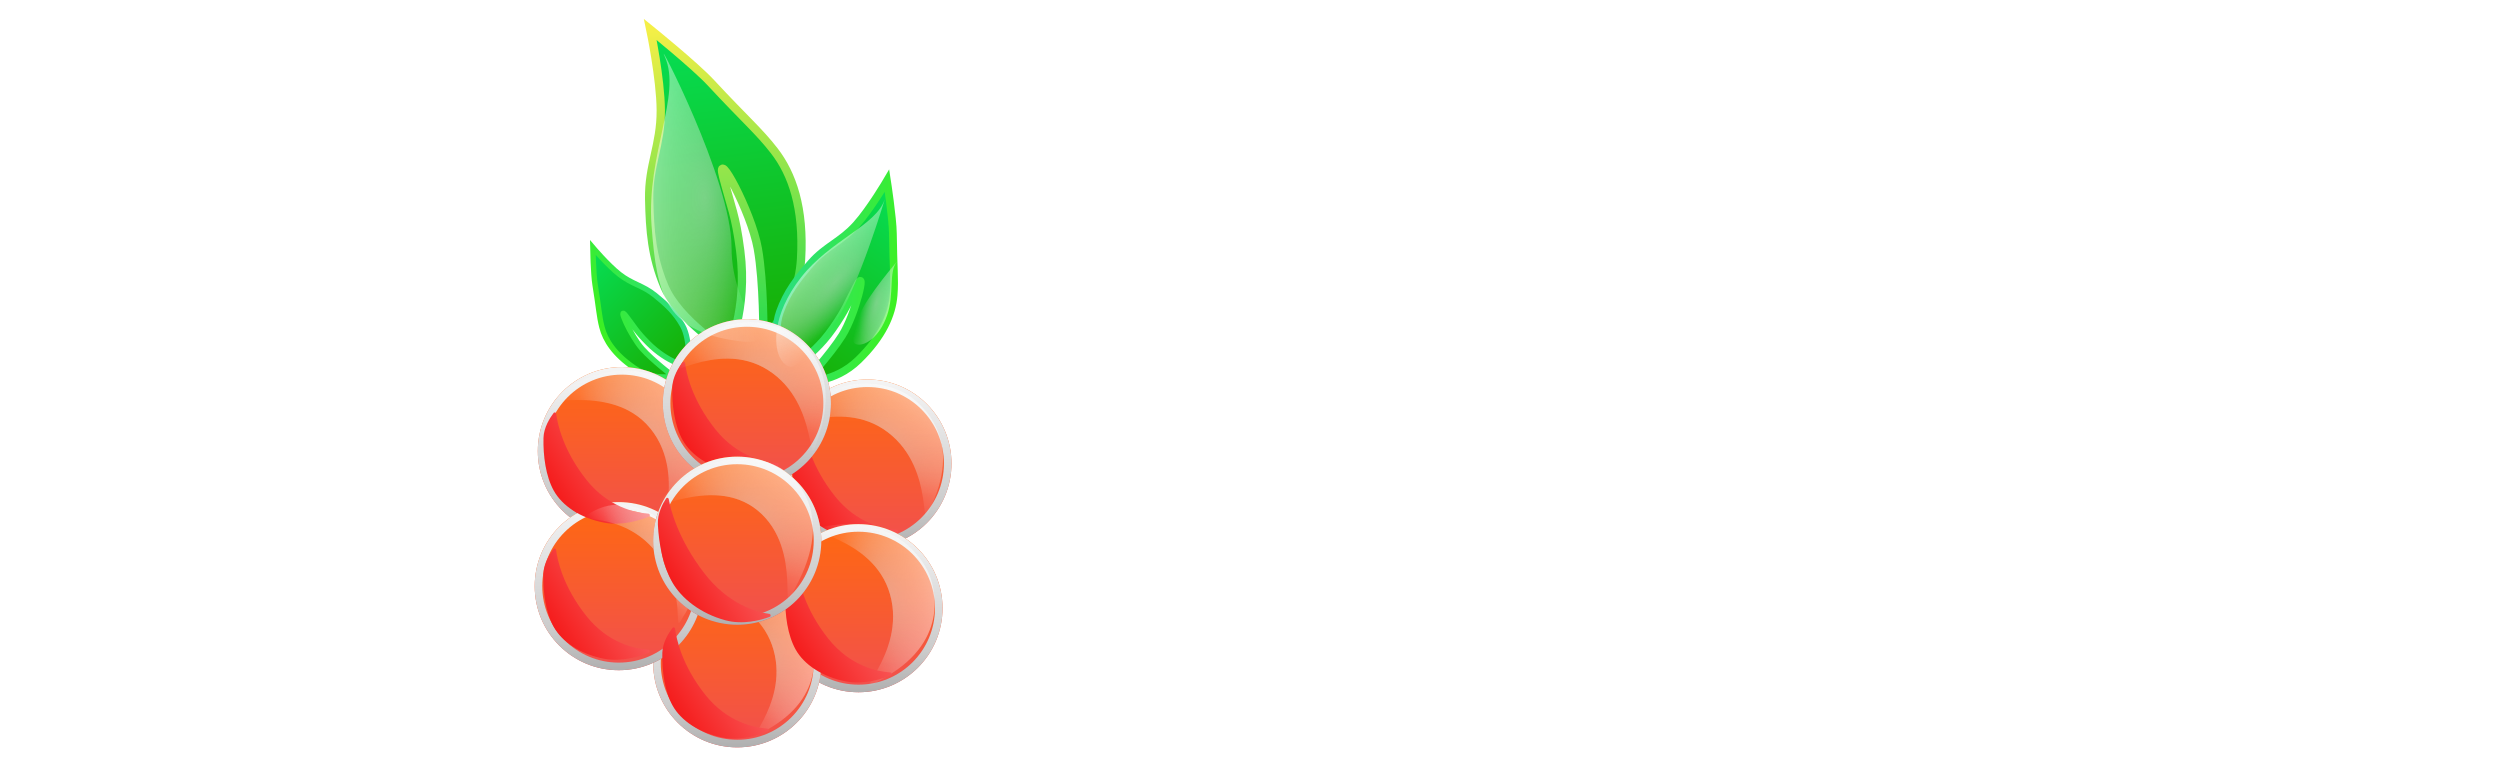 <?xml version="1.0" encoding="UTF-8"?> <svg xmlns="http://www.w3.org/2000/svg" width="926" height="288" viewBox="0 0 926 288" fill="none"> <path d="M170.04 143.798C165.457 143.798 162.315 146.024 158.648 152.048L137.304 186.355L115.96 152.048C112.294 146.024 109.151 143.798 104.568 143.798C98.021 143.798 93.307 148.774 93.307 155.452V221.972C93.307 228.519 98.152 233.364 104.568 233.364C110.985 233.364 115.829 228.519 115.829 221.972V191.724L127.091 209.663C130.233 214.639 133.114 216.603 137.304 216.603C141.495 216.603 144.375 214.639 147.518 209.663L158.779 191.724V221.972C158.779 228.519 163.624 233.364 170.04 233.364C176.457 233.364 181.302 228.519 181.302 221.972V155.452C181.302 148.774 176.588 143.798 170.04 143.798ZM377.342 233.364C383.758 233.364 388.603 228.519 388.603 221.972V204.949H399.995C419.506 204.949 433.386 192.51 433.386 175.094C433.386 157.417 419.768 145.37 399.995 145.37H377.473C370.926 145.37 366.081 150.215 366.081 156.762V221.972C366.081 228.519 370.926 233.364 377.342 233.364ZM388.603 185.308V165.011H400.126C406.412 165.011 410.471 169.071 410.471 175.094C410.471 181.248 406.412 185.308 400.126 185.308H388.603ZM485.037 143.798C458.979 143.798 438.551 163.44 438.551 188.581C438.551 213.723 458.848 233.364 485.037 233.364C511.225 233.364 531.784 213.723 531.784 188.581C531.784 163.571 511.225 143.798 485.037 143.798ZM485.167 164.488C498.917 164.488 508.737 174.57 508.737 188.581C508.737 202.723 499.048 212.675 485.167 212.675C471.025 212.675 461.597 202.985 461.597 188.581C461.597 174.308 471.156 164.488 485.167 164.488ZM650.729 143.798C644.182 143.798 639.468 148.643 639.468 155.19V211.497H613.279V155.19C613.279 148.643 608.434 143.798 602.018 143.798C595.602 143.798 590.757 148.643 590.757 155.19V211.497H564.568V155.19C564.568 148.643 559.723 143.798 553.307 143.798C546.89 143.798 542.045 148.643 542.045 155.19V220.401C542.045 226.948 546.89 231.793 553.438 231.793H650.598C657.146 231.793 661.991 226.948 661.991 220.401V155.19C661.991 148.643 657.146 143.798 650.729 143.798ZM687.642 143.798C681.095 143.798 676.381 148.643 676.381 155.19V221.972C676.381 228.519 681.226 233.364 687.642 233.364C694.059 233.364 698.904 228.519 698.904 221.972V155.19C698.904 148.643 694.059 143.798 687.642 143.798ZM750.234 216.211L727.057 186.486L748.27 161.476C750.234 159.119 751.15 156.893 751.15 154.274C751.15 148.512 746.436 143.798 740.937 143.798C737.532 143.798 735.044 144.846 732.949 147.203L705.713 179.415C703.879 181.51 702.963 183.998 702.963 186.224C702.963 188.974 703.879 191.462 705.713 193.688L733.08 228.781C735.306 231.662 738.58 233.364 741.984 233.364C747.746 233.364 752.722 228.257 752.722 222.627C752.722 220.532 751.936 218.437 750.234 216.211ZM835.815 217.127L808.71 151.262C806.745 146.417 803.079 143.798 797.972 143.798C792.865 143.798 789.199 146.417 787.235 151.262L760.129 217.127C759.344 219.091 758.951 221.056 758.951 222.627C758.951 228.781 763.665 233.364 770.081 233.364C774.926 233.364 778.592 230.614 780.688 225.246L782.521 220.663H813.424L815.257 225.246C817.352 230.614 821.018 233.364 825.863 233.364C832.28 233.364 836.994 228.781 836.994 222.627C836.994 221.056 836.601 219.091 835.815 217.127ZM797.972 177.32L806.745 202.592H789.199L797.972 177.32Z" fill="white"></path> <path d="M244.751 40.833C244.682 29.055 240.868 10.923 240.868 10.923C240.868 10.923 257.387 24.262 263.34 30.678C275.846 44.159 281.123 48.554 286.768 55.839C293.474 64.492 297.82 77.076 296.705 96.022C295.59 114.968 282.762 124.927 282.762 124.927C282.762 124.927 282.965 104.779 280.682 92.019C278.193 78.112 264.896 53.978 267.857 65.482C270.818 76.987 272.412 79.272 274.176 92.864C277.035 114.888 269.59 129.955 269.59 129.955C269.59 129.955 251.496 119.013 246.01 105.92C241.458 95.057 240.691 85.516 240.451 73.74C240.196 61.222 244.826 53.793 244.751 40.833Z" fill="url(#paint0_linear)" stroke="url(#paint1_linear)" stroke-width="3.081"></path> <path d="M317.14 83.274C322.34 77.492 328.534 66.942 328.534 66.942C328.534 66.942 330.674 80.797 330.73 86.575C330.848 98.715 331.472 103.206 330.992 109.273C330.422 116.478 326.952 124.554 317.989 133.311C309.027 142.068 298.336 141.232 298.336 141.232C298.336 141.232 307.388 131.483 311.943 124.237C316.907 116.339 321.138 98.645 317.472 105.579C313.806 112.513 313.569 114.337 308.391 121.758C300.001 133.784 289.67 137.834 289.67 137.834C289.67 137.834 285.696 124.451 288.834 115.619C291.439 108.291 295.303 103.291 300.419 97.434C305.856 91.207 311.418 89.636 317.14 83.274Z" fill="url(#paint2_linear)" stroke="url(#paint3_linear)" stroke-width="2.868"></path> <path d="M229.4 101.587C225.122 98.221 219.589 91.687 219.589 91.687C219.589 91.687 219.77 101.497 220.423 105.489C221.794 113.875 221.9 117.046 222.957 121.173C224.212 126.073 227.571 131.228 234.799 136.195C242.027 141.161 249.3 139.306 249.3 139.306C249.3 139.306 241.891 133.666 237.883 129.214C233.515 124.361 228.482 112.665 231.839 117.008C235.197 121.351 235.578 122.581 240.037 127.08C247.261 134.369 254.87 135.926 254.87 135.926C254.87 135.926 256.009 126.222 252.789 120.507C250.116 115.765 246.853 112.779 242.625 109.351C238.13 105.708 234.107 105.29 229.4 101.587Z" fill="url(#paint4_linear)" stroke="url(#paint5_linear)" stroke-width="2.007"></path> <g filter="url(#filter0_d)"> <circle cx="230.33" cy="165.179" r="31.133" fill="url(#paint6_linear)"></circle> <circle cx="230.33" cy="165.179" r="29.729" stroke="url(#paint7_linear)" stroke-width="2.807"></circle> </g> <g filter="url(#filter1_d)"> <circle cx="321.303" cy="169.772" r="31.133" fill="url(#paint8_linear)"></circle> <circle cx="321.303" cy="169.772" r="29.729" stroke="url(#paint9_linear)" stroke-width="2.807"></circle> </g> <g style="mix-blend-mode:lighten" opacity="0.5" filter="url(#filter2_df)"> <path d="M344.979 186.719C339.705 200.746 347.245 173.772 328.967 159.687C310.688 145.602 287.018 162.52 295.609 153.148C313.787 134.295 332.523 143.317 336.402 145.89C340.281 148.463 357.111 160.983 344.979 186.719Z" fill="url(#paint10_radial)"></path> <path d="M344.979 186.719C339.705 200.746 347.245 173.772 328.967 159.687C310.688 145.602 287.018 162.52 295.609 153.148C313.787 134.295 332.523 143.317 336.402 145.89C340.281 148.463 357.111 160.983 344.979 186.719Z" fill="url(#paint11_linear)"></path> </g> <g style="mix-blend-mode:lighten" opacity="0.5" filter="url(#filter3_df)"> <path d="M249.688 190.016C239.872 203.876 255.995 176.717 240.902 158.207C225.809 139.697 195.65 153.04 207.572 144.767C232.502 128.301 249.608 141.526 252.937 145.013C256.265 148.5 270.297 165.066 249.688 190.016Z" fill="url(#paint12_radial)"></path> <path d="M249.688 190.016C239.872 203.876 255.995 176.717 240.902 158.207C225.809 139.697 195.65 153.04 207.572 144.767C232.502 128.301 249.608 141.526 252.937 145.013C256.265 148.5 270.297 165.066 249.688 190.016Z" fill="url(#paint13_linear)"></path> </g> <g style="mix-blend-mode:color-dodge" filter="url(#filter4_df)"> <path d="M315.961 199.112C322.247 200.287 328.865 198.25 332.369 196.872C332.92 196.656 332.735 195.777 332.144 195.735C327.384 195.395 317.339 193.411 309.265 183.275C300.435 172.191 298.458 162.225 298.021 158.738C297.961 158.258 297.355 158.064 297.062 158.45C295.757 160.168 293.382 163.817 293.299 167.701C293.158 174.323 294.116 181.87 297.149 187.286C300.181 192.701 306.846 197.408 315.961 199.112Z" fill="url(#paint14_linear)"></path> </g> <g filter="url(#filter5_d)"> <circle cx="276.645" cy="147.444" r="31.133" fill="url(#paint15_linear)"></circle> <circle cx="276.645" cy="147.444" r="29.729" stroke="url(#paint16_linear)" stroke-width="2.807"></circle> </g> <g filter="url(#filter6_d)"> <circle cx="317.985" cy="223.361" r="31.133" fill="url(#paint17_linear)"></circle> <circle cx="317.985" cy="223.361" r="29.729" stroke="url(#paint18_linear)" stroke-width="2.807"></circle> </g> <g filter="url(#filter7_d)"> <circle cx="273.073" cy="243.777" r="31.133" fill="url(#paint19_linear)"></circle> <circle cx="273.073" cy="243.777" r="29.729" stroke="url(#paint20_linear)" stroke-width="2.807"></circle> </g> <g style="mix-blend-mode:lighten" opacity="0.5" filter="url(#filter8_df)"> <path d="M283.574 270.083C271.792 277.743 292.485 261.514 286.527 240.233C280.569 218.951 253.298 218.209 264.994 216.013C289.196 212.114 298.316 229.797 299.811 233.996C301.307 238.195 307.043 257.448 283.574 270.083Z" fill="url(#paint21_radial)"></path> <path d="M283.574 270.083C271.792 277.743 292.485 261.514 286.527 240.233C280.569 218.951 253.298 218.209 264.994 216.013C289.196 212.114 298.316 229.797 299.811 233.996C301.307 238.195 307.043 257.448 283.574 270.083Z" fill="url(#paint22_linear)"></path> </g> <g style="mix-blend-mode:lighten" opacity="0.5" filter="url(#filter9_df)"> <path d="M326.025 251.385C312.905 259.663 335.986 242.183 329.695 219.713C323.405 197.243 293.289 196.83 306.239 194.343C333.029 189.88 342.861 208.494 344.456 212.923C346.05 217.352 352.123 237.675 326.025 251.385Z" fill="url(#paint23_radial)"></path> <path d="M326.025 251.385C312.905 259.663 335.986 242.183 329.695 219.713C323.405 197.243 293.289 196.83 306.239 194.343C333.029 189.88 342.861 208.494 344.456 212.923C346.05 217.352 352.123 237.675 326.025 251.385Z" fill="url(#paint24_linear)"></path> </g> <g filter="url(#filter10_d)"> <circle cx="229.181" cy="215.196" r="31.133" fill="url(#paint25_linear)"></circle> <circle cx="229.181" cy="215.196" r="29.729" stroke="url(#paint26_linear)" stroke-width="2.807"></circle> </g> <g style="mix-blend-mode:color-dodge" filter="url(#filter11_df)"> <path d="M313.536 251.934C319.822 253.109 326.441 251.072 329.944 249.695C330.495 249.478 330.31 248.599 329.719 248.557C324.959 248.217 314.914 246.233 306.84 236.098C298.011 225.013 296.033 215.047 295.597 211.561C295.536 211.08 294.93 210.887 294.637 211.272C293.333 212.99 290.957 216.639 290.874 220.523C290.734 227.145 291.691 234.692 294.724 240.108C297.757 245.524 304.421 250.23 313.536 251.934Z" fill="url(#paint27_linear)"></path> </g> <g style="mix-blend-mode:color-dodge" filter="url(#filter12_df)"> <path d="M271.687 174.359C277.972 175.534 284.591 173.497 288.094 172.12C288.645 171.903 288.46 171.024 287.87 170.982C283.11 170.642 273.064 168.658 264.991 158.522C256.161 147.438 254.183 137.472 253.747 133.986C253.687 133.505 253.08 133.311 252.787 133.697C251.483 135.415 249.107 139.064 249.025 142.948C248.884 149.57 249.841 157.117 252.874 162.533C255.907 167.948 262.572 172.655 271.687 174.359Z" fill="url(#paint28_linear)"></path> </g> <g style="mix-blend-mode:color-dodge" filter="url(#filter13_df)"> <path d="M223.967 193.116C230.253 194.291 236.871 192.254 240.375 190.876C240.926 190.66 240.741 189.781 240.15 189.739C235.39 189.399 225.345 187.415 217.271 177.279C208.441 166.194 206.464 156.229 206.027 152.742C205.967 152.262 205.361 152.068 205.068 152.454C203.763 154.172 201.387 157.821 201.305 161.705C201.164 168.327 202.121 175.874 205.154 181.29C208.187 186.705 214.852 191.412 223.967 193.116Z" fill="url(#paint29_linear)"></path> </g> <g style="mix-blend-mode:lighten" opacity="0.5" filter="url(#filter14_df)"> <path d="M253.029 227.918C248.386 236.596 255.41 219.166 242.804 203.706C230.199 188.247 211.919 193.758 218.734 189.411C233.098 180.924 246.321 192.837 249.019 195.816C251.717 198.795 263.348 212.703 253.029 227.918Z" fill="url(#paint30_radial)"></path> <path d="M253.029 227.918C248.386 236.596 255.41 219.166 242.804 203.706C230.199 188.247 211.919 193.758 218.734 189.411C233.098 180.924 246.321 192.837 249.019 195.816C251.717 198.795 263.348 212.703 253.029 227.918Z" fill="url(#paint31_linear)"></path> </g> <g filter="url(#filter15_d)"> <circle cx="273.073" cy="198.354" r="31.133" fill="url(#paint32_linear)"></circle> <circle cx="273.073" cy="198.354" r="29.729" stroke="url(#paint33_linear)" stroke-width="2.807"></circle> </g> <g style="mix-blend-mode:color-dodge" filter="url(#filter16_df)"> <path d="M268.664 229.237C275.174 231.008 281.78 229.197 285.113 227.973C285.653 227.775 285.506 226.942 284.935 226.864C280.318 226.233 269.839 223.501 260.792 211.706C251.01 198.954 248.349 187.964 247.698 184.327C247.614 183.856 247.014 183.696 246.747 184.094C245.572 185.843 243.469 189.592 243.676 193.765C244.03 200.876 245.549 209.064 248.984 215.115C252.419 221.165 259.429 226.724 268.664 229.237Z" fill="url(#paint34_linear)"></path> </g> <g style="mix-blend-mode:color-dodge" filter="url(#filter17_df)"> <path d="M223.915 243.519C230.201 244.694 236.819 242.657 240.323 241.28C240.874 241.063 240.689 240.184 240.098 240.142C235.338 239.802 225.293 237.818 217.219 227.683C208.39 216.598 206.412 206.632 205.975 203.146C205.915 202.665 205.309 202.471 205.016 202.857C203.711 204.575 201.336 208.224 201.253 212.108C201.112 218.73 202.07 226.277 205.103 231.693C208.135 237.109 214.8 241.815 223.915 243.519Z" fill="url(#paint35_linear)"></path> </g> <g style="mix-blend-mode:color-dodge" filter="url(#filter18_df)"> <path d="M267.988 272.733C274.273 273.908 280.892 271.871 284.395 270.494C284.946 270.277 284.761 269.398 284.17 269.356C279.41 269.016 269.365 267.032 261.292 256.896C252.462 245.812 250.484 235.846 250.048 232.36C249.988 231.879 249.381 231.685 249.088 232.071C247.784 233.789 245.408 237.438 245.325 241.322C245.185 247.944 246.142 255.491 249.175 260.907C252.208 266.322 258.872 271.029 267.988 272.733Z" fill="url(#paint36_linear)"></path> </g> <g style="mix-blend-mode:lighten" opacity="0.5" filter="url(#filter19_df)"> <path d="M302.784 162.314C298.619 177.103 304.012 148.938 284.475 136.564C264.939 124.191 242.5 143.845 250.382 133.432C267.138 112.393 286.723 119.58 290.834 121.783C294.946 123.987 312.898 134.924 302.784 162.314Z" fill="url(#paint37_radial)"></path> <path d="M302.784 162.314C298.619 177.103 304.012 148.938 284.475 136.564C264.939 124.191 242.5 143.845 250.382 133.432C267.138 112.393 286.723 119.58 290.834 121.783C294.946 123.987 312.898 134.924 302.784 162.314Z" fill="url(#paint38_linear)"></path> </g> <g style="mix-blend-mode:lighten" opacity="0.5" filter="url(#filter20_df)"> <path d="M246.274 20.491C242.075 10.999 270.95 66.11 270.95 90.957C270.95 115.803 289.505 127.187 275.522 126.019C246.791 122.905 243.272 109.601 241.338 83.005C239.405 56.41 252.58 34.749 246.274 20.491Z" fill="url(#paint39_radial)"></path> <path d="M246.274 20.491C242.075 10.999 270.95 66.11 270.95 90.957C270.95 115.803 289.505 127.187 275.522 126.019C246.791 122.905 243.272 109.601 241.338 83.005C239.405 56.41 252.58 34.749 246.274 20.491Z" fill="url(#paint40_linear)"></path> </g> <g style="mix-blend-mode:lighten" opacity="0.5" filter="url(#filter21_df)"> <path d="M327.69 73.511C328.284 71.73 317.993 106.174 309.062 119.699C298.021 131.833 294.451 138.583 290.178 133.99C285.906 129.396 285.861 116.2 296.735 102.352C307.608 88.505 324.435 83.276 327.69 73.511Z" fill="url(#paint41_radial)"></path> <path d="M327.69 73.511C328.284 71.73 317.993 106.174 309.062 119.699C298.021 131.833 294.451 138.583 290.178 133.99C285.906 129.396 285.861 116.2 296.735 102.352C307.608 88.505 324.435 83.276 327.69 73.511Z" fill="url(#paint42_linear)"></path> </g> <g style="mix-blend-mode:lighten" opacity="0.5" filter="url(#filter22_df)"> <path d="M332.163 96.633C332.725 95.937 321.564 108.929 318.44 115.991C316.417 123.54 314.63 126.709 317.572 127.24C320.513 127.771 325.815 124.392 328.568 116.468C331.321 108.544 329.086 100.452 332.163 96.633Z" fill="url(#paint43_radial)"></path> <path d="M332.163 96.633C332.725 95.937 321.564 108.929 318.44 115.991C316.417 123.54 314.63 126.709 317.572 127.24C320.513 127.771 325.815 124.392 328.568 116.468C331.321 108.544 329.086 100.452 332.163 96.633Z" fill="url(#paint44_linear)"></path> </g> <g style="mix-blend-mode:lighten" opacity="0.5" filter="url(#filter23_df)"> <path d="M294.535 217.228C287.496 232.581 298.308 203.154 280.684 188.613C263.06 174.072 236.44 193.232 246.451 182.786C267.528 161.74 286.178 170.793 289.962 173.43C293.747 176.066 310.023 188.97 294.535 217.228Z" fill="url(#paint45_radial)"></path> <path d="M294.535 217.228C287.496 232.581 298.308 203.154 280.684 188.613C263.06 174.072 236.44 193.232 246.451 182.786C267.528 161.74 286.178 170.793 289.962 173.43C293.747 176.066 310.023 188.97 294.535 217.228Z" fill="url(#paint46_linear)"></path> </g> <defs> <filter id="filter0_d" x="196.645" y="133.409" width="67.369" height="67.369" filterUnits="userSpaceOnUse" color-interpolation-filters="sRGB"> <feFlood flood-opacity="0" result="BackgroundImageFix"></feFlood> <feColorMatrix in="SourceAlpha" type="matrix" values="0 0 0 0 0 0 0 0 0 0 0 0 0 0 0 0 0 0 127 0"></feColorMatrix> <feOffset dy="1.914"></feOffset> <feGaussianBlur stdDeviation="1.276"></feGaussianBlur> <feColorMatrix type="matrix" values="0 0 0 0 0 0 0 0 0 0 0 0 0 0 0 0 0 0 0.05 0"></feColorMatrix> <feBlend mode="normal" in2="BackgroundImageFix" result="effect1_dropShadow"></feBlend> <feBlend mode="normal" in="SourceGraphic" in2="effect1_dropShadow" result="shape"></feBlend> </filter> <filter id="filter1_d" x="287.619" y="138.002" width="67.369" height="67.369" filterUnits="userSpaceOnUse" color-interpolation-filters="sRGB"> <feFlood flood-opacity="0" result="BackgroundImageFix"></feFlood> <feColorMatrix in="SourceAlpha" type="matrix" values="0 0 0 0 0 0 0 0 0 0 0 0 0 0 0 0 0 0 127 0"></feColorMatrix> <feOffset dy="1.914"></feOffset> <feGaussianBlur stdDeviation="1.276"></feGaussianBlur> <feColorMatrix type="matrix" values="0 0 0 0 0 0 0 0 0 0 0 0 0 0 0 0 0 0 0.05 0"></feColorMatrix> <feBlend mode="normal" in2="BackgroundImageFix" result="effect1_dropShadow"></feBlend> <feBlend mode="normal" in="SourceGraphic" in2="effect1_dropShadow" result="shape"></feBlend> </filter> <filter id="filter2_df" x="290.202" y="125.44" width="75.456" height="70.614" filterUnits="userSpaceOnUse" color-interpolation-filters="sRGB"> <feFlood flood-opacity="0" result="BackgroundImageFix"></feFlood> <feColorMatrix in="SourceAlpha" type="matrix" values="0 0 0 0 0 0 0 0 0 0 0 0 0 0 0 0 0 0 127 0"></feColorMatrix> <feOffset dy="0.51"></feOffset> <feGaussianBlur stdDeviation="0.255"></feGaussianBlur> <feColorMatrix type="matrix" values="0 0 0 0 0 0 0 0 0 0 0 0 0 0 0 0 0 0 0.25 0"></feColorMatrix> <feBlend mode="normal" in2="BackgroundImageFix" result="effect1_dropShadow"></feBlend> <feBlend mode="normal" in="SourceGraphic" in2="effect1_dropShadow" result="shape"></feBlend> <feGaussianBlur stdDeviation="1.659" result="effect2_foregroundBlur"></feGaussianBlur> </filter> <filter id="filter3_df" x="201.27" y="119.204" width="76.43" height="79.853" filterUnits="userSpaceOnUse" color-interpolation-filters="sRGB"> <feFlood flood-opacity="0" result="BackgroundImageFix"></feFlood> <feColorMatrix in="SourceAlpha" type="matrix" values="0 0 0 0 0 0 0 0 0 0 0 0 0 0 0 0 0 0 127 0"></feColorMatrix> <feOffset dy="0.51"></feOffset> <feGaussianBlur stdDeviation="0.255"></feGaussianBlur> <feColorMatrix type="matrix" values="0 0 0 0 0 0 0 0 0 0 0 0 0 0 0 0 0 0 0.25 0"></feColorMatrix> <feBlend mode="normal" in2="BackgroundImageFix" result="effect1_dropShadow"></feBlend> <feBlend mode="normal" in="SourceGraphic" in2="effect1_dropShadow" result="shape"></feBlend> <feGaussianBlur stdDeviation="1.659" result="effect2_foregroundBlur"></feGaussianBlur> </filter> <filter id="filter4_df" x="280.355" y="148.933" width="56.466" height="64.924" filterUnits="userSpaceOnUse" color-interpolation-filters="sRGB"> <feFlood flood-opacity="0" result="BackgroundImageFix"></feFlood> <feColorMatrix in="SourceAlpha" type="matrix" values="0 0 0 0 0 0 0 0 0 0 0 0 0 0 0 0 0 0 127 0"></feColorMatrix> <feOffset dy="0.51"></feOffset> <feGaussianBlur stdDeviation="0.255"></feGaussianBlur> <feColorMatrix type="matrix" values="0 0 0 0 0 0 0 0 0 0 0 0 0 0 0 0 0 0 0.25 0"></feColorMatrix> <feBlend mode="normal" in2="BackgroundImageFix" result="effect1_dropShadow"></feBlend> <feBlend mode="normal" in="SourceGraphic" in2="effect1_dropShadow" result="shape"></feBlend> <feGaussianBlur stdDeviation="1.95" result="effect2_foregroundBlur"></feGaussianBlur> </filter> <filter id="filter5_d" x="242.961" y="115.674" width="67.369" height="67.369" filterUnits="userSpaceOnUse" color-interpolation-filters="sRGB"> <feFlood flood-opacity="0" result="BackgroundImageFix"></feFlood> <feColorMatrix in="SourceAlpha" type="matrix" values="0 0 0 0 0 0 0 0 0 0 0 0 0 0 0 0 0 0 127 0"></feColorMatrix> <feOffset dy="1.914"></feOffset> <feGaussianBlur stdDeviation="1.276"></feGaussianBlur> <feColorMatrix type="matrix" values="0 0 0 0 0 0 0 0 0 0 0 0 0 0 0 0 0 0 0.05 0"></feColorMatrix> <feBlend mode="normal" in2="BackgroundImageFix" result="effect1_dropShadow"></feBlend> <feBlend mode="normal" in="SourceGraphic" in2="effect1_dropShadow" result="shape"></feBlend> </filter> <filter id="filter6_d" x="284.301" y="191.591" width="67.369" height="67.369" filterUnits="userSpaceOnUse" color-interpolation-filters="sRGB"> <feFlood flood-opacity="0" result="BackgroundImageFix"></feFlood> <feColorMatrix in="SourceAlpha" type="matrix" values="0 0 0 0 0 0 0 0 0 0 0 0 0 0 0 0 0 0 127 0"></feColorMatrix> <feOffset dy="1.914"></feOffset> <feGaussianBlur stdDeviation="1.276"></feGaussianBlur> <feColorMatrix type="matrix" values="0 0 0 0 0 0 0 0 0 0 0 0 0 0 0 0 0 0 0.05 0"></feColorMatrix> <feBlend mode="normal" in2="BackgroundImageFix" result="effect1_dropShadow"></feBlend> <feBlend mode="normal" in="SourceGraphic" in2="effect1_dropShadow" result="shape"></feBlend> </filter> <filter id="filter7_d" x="239.389" y="212.007" width="67.369" height="67.369" filterUnits="userSpaceOnUse" color-interpolation-filters="sRGB"> <feFlood flood-opacity="0" result="BackgroundImageFix"></feFlood> <feColorMatrix in="SourceAlpha" type="matrix" values="0 0 0 0 0 0 0 0 0 0 0 0 0 0 0 0 0 0 127 0"></feColorMatrix> <feOffset dy="1.914"></feOffset> <feGaussianBlur stdDeviation="1.276"></feGaussianBlur> <feColorMatrix type="matrix" values="0 0 0 0 0 0 0 0 0 0 0 0 0 0 0 0 0 0 0.05 0"></feColorMatrix> <feBlend mode="normal" in2="BackgroundImageFix" result="effect1_dropShadow"></feBlend> <feBlend mode="normal" in="SourceGraphic" in2="effect1_dropShadow" result="shape"></feBlend> </filter> <filter id="filter8_df" x="258.676" y="204.86" width="52.959" height="71.168" filterUnits="userSpaceOnUse" color-interpolation-filters="sRGB"> <feFlood flood-opacity="0" result="BackgroundImageFix"></feFlood> <feColorMatrix in="SourceAlpha" type="matrix" values="0 0 0 0 0 0 0 0 0 0 0 0 0 0 0 0 0 0 127 0"></feColorMatrix> <feOffset dy="0.51"></feOffset> <feGaussianBlur stdDeviation="0.255"></feGaussianBlur> <feColorMatrix type="matrix" values="0 0 0 0 0 0 0 0 0 0 0 0 0 0 0 0 0 0 0.25 0"></feColorMatrix> <feBlend mode="normal" in2="BackgroundImageFix" result="effect1_dropShadow"></feBlend> <feBlend mode="normal" in="SourceGraphic" in2="effect1_dropShadow" result="shape"></feBlend> <feGaussianBlur stdDeviation="1.659" result="effect2_foregroundBlur"></feGaussianBlur> </filter> <filter id="filter9_df" x="299.597" y="182.345" width="57.16" height="75.223" filterUnits="userSpaceOnUse" color-interpolation-filters="sRGB"> <feFlood flood-opacity="0" result="BackgroundImageFix"></feFlood> <feColorMatrix in="SourceAlpha" type="matrix" values="0 0 0 0 0 0 0 0 0 0 0 0 0 0 0 0 0 0 127 0"></feColorMatrix> <feOffset dy="0.51"></feOffset> <feGaussianBlur stdDeviation="0.255"></feGaussianBlur> <feColorMatrix type="matrix" values="0 0 0 0 0 0 0 0 0 0 0 0 0 0 0 0 0 0 0.25 0"></feColorMatrix> <feBlend mode="normal" in2="BackgroundImageFix" result="effect1_dropShadow"></feBlend> <feBlend mode="normal" in="SourceGraphic" in2="effect1_dropShadow" result="shape"></feBlend> <feGaussianBlur stdDeviation="1.659" result="effect2_foregroundBlur"></feGaussianBlur> </filter> <filter id="filter10_d" x="195.497" y="183.426" width="67.369" height="67.369" filterUnits="userSpaceOnUse" color-interpolation-filters="sRGB"> <feFlood flood-opacity="0" result="BackgroundImageFix"></feFlood> <feColorMatrix in="SourceAlpha" type="matrix" values="0 0 0 0 0 0 0 0 0 0 0 0 0 0 0 0 0 0 127 0"></feColorMatrix> <feOffset dy="1.914"></feOffset> <feGaussianBlur stdDeviation="1.276"></feGaussianBlur> <feColorMatrix type="matrix" values="0 0 0 0 0 0 0 0 0 0 0 0 0 0 0 0 0 0 0.05 0"></feColorMatrix> <feBlend mode="normal" in2="BackgroundImageFix" result="effect1_dropShadow"></feBlend> <feBlend mode="normal" in="SourceGraphic" in2="effect1_dropShadow" result="shape"></feBlend> </filter> <filter id="filter11_df" x="277.931" y="201.755" width="56.466" height="64.924" filterUnits="userSpaceOnUse" color-interpolation-filters="sRGB"> <feFlood flood-opacity="0" result="BackgroundImageFix"></feFlood> <feColorMatrix in="SourceAlpha" type="matrix" values="0 0 0 0 0 0 0 0 0 0 0 0 0 0 0 0 0 0 127 0"></feColorMatrix> <feOffset dy="0.51"></feOffset> <feGaussianBlur stdDeviation="0.255"></feGaussianBlur> <feColorMatrix type="matrix" values="0 0 0 0 0 0 0 0 0 0 0 0 0 0 0 0 0 0 0.25 0"></feColorMatrix> <feBlend mode="normal" in2="BackgroundImageFix" result="effect1_dropShadow"></feBlend> <feBlend mode="normal" in="SourceGraphic" in2="effect1_dropShadow" result="shape"></feBlend> <feGaussianBlur stdDeviation="1.95" result="effect2_foregroundBlur"></feGaussianBlur> </filter> <filter id="filter12_df" x="236.081" y="124.18" width="56.466" height="64.924" filterUnits="userSpaceOnUse" color-interpolation-filters="sRGB"> <feFlood flood-opacity="0" result="BackgroundImageFix"></feFlood> <feColorMatrix in="SourceAlpha" type="matrix" values="0 0 0 0 0 0 0 0 0 0 0 0 0 0 0 0 0 0 127 0"></feColorMatrix> <feOffset dy="0.51"></feOffset> <feGaussianBlur stdDeviation="0.255"></feGaussianBlur> <feColorMatrix type="matrix" values="0 0 0 0 0 0 0 0 0 0 0 0 0 0 0 0 0 0 0.25 0"></feColorMatrix> <feBlend mode="normal" in2="BackgroundImageFix" result="effect1_dropShadow"></feBlend> <feBlend mode="normal" in="SourceGraphic" in2="effect1_dropShadow" result="shape"></feBlend> <feGaussianBlur stdDeviation="1.95" result="effect2_foregroundBlur"></feGaussianBlur> </filter> <filter id="filter13_df" x="188.361" y="142.936" width="56.466" height="64.924" filterUnits="userSpaceOnUse" color-interpolation-filters="sRGB"> <feFlood flood-opacity="0" result="BackgroundImageFix"></feFlood> <feColorMatrix in="SourceAlpha" type="matrix" values="0 0 0 0 0 0 0 0 0 0 0 0 0 0 0 0 0 0 127 0"></feColorMatrix> <feOffset dy="0.51"></feOffset> <feGaussianBlur stdDeviation="0.255"></feGaussianBlur> <feColorMatrix type="matrix" values="0 0 0 0 0 0 0 0 0 0 0 0 0 0 0 0 0 0 0.25 0"></feColorMatrix> <feBlend mode="normal" in2="BackgroundImageFix" result="effect1_dropShadow"></feBlend> <feBlend mode="normal" in="SourceGraphic" in2="effect1_dropShadow" result="shape"></feBlend> <feGaussianBlur stdDeviation="1.95" result="effect2_foregroundBlur"></feGaussianBlur> </filter> <filter id="filter14_df" x="213.743" y="173.728" width="56.486" height="60.904" filterUnits="userSpaceOnUse" color-interpolation-filters="sRGB"> <feFlood flood-opacity="0" result="BackgroundImageFix"></feFlood> <feColorMatrix in="SourceAlpha" type="matrix" values="0 0 0 0 0 0 0 0 0 0 0 0 0 0 0 0 0 0 127 0"></feColorMatrix> <feOffset dy="0.51"></feOffset> <feGaussianBlur stdDeviation="0.255"></feGaussianBlur> <feColorMatrix type="matrix" values="0 0 0 0 0 0 0 0 0 0 0 0 0 0 0 0 0 0 0.25 0"></feColorMatrix> <feBlend mode="normal" in2="BackgroundImageFix" result="effect1_dropShadow"></feBlend> <feBlend mode="normal" in="SourceGraphic" in2="effect1_dropShadow" result="shape"></feBlend> <feGaussianBlur stdDeviation="1.659" result="effect2_foregroundBlur"></feGaussianBlur> </filter> <filter id="filter15_d" x="239.389" y="166.584" width="67.369" height="67.369" filterUnits="userSpaceOnUse" color-interpolation-filters="sRGB"> <feFlood flood-opacity="0" result="BackgroundImageFix"></feFlood> <feColorMatrix in="SourceAlpha" type="matrix" values="0 0 0 0 0 0 0 0 0 0 0 0 0 0 0 0 0 0 127 0"></feColorMatrix> <feOffset dy="1.914"></feOffset> <feGaussianBlur stdDeviation="1.276"></feGaussianBlur> <feColorMatrix type="matrix" values="0 0 0 0 0 0 0 0 0 0 0 0 0 0 0 0 0 0 0.05 0"></feColorMatrix> <feBlend mode="normal" in2="BackgroundImageFix" result="effect1_dropShadow"></feBlend> <feBlend mode="normal" in="SourceGraphic" in2="effect1_dropShadow" result="shape"></feBlend> </filter> <filter id="filter16_df" x="230.627" y="174.692" width="58.939" height="69.779" filterUnits="userSpaceOnUse" color-interpolation-filters="sRGB"> <feFlood flood-opacity="0" result="BackgroundImageFix"></feFlood> <feColorMatrix in="SourceAlpha" type="matrix" values="0 0 0 0 0 0 0 0 0 0 0 0 0 0 0 0 0 0 127 0"></feColorMatrix> <feOffset dy="0.51"></feOffset> <feGaussianBlur stdDeviation="0.255"></feGaussianBlur> <feColorMatrix type="matrix" values="0 0 0 0 0 0 0 0 0 0 0 0 0 0 0 0 0 0 0.25 0"></feColorMatrix> <feBlend mode="normal" in2="BackgroundImageFix" result="effect1_dropShadow"></feBlend> <feBlend mode="normal" in="SourceGraphic" in2="effect1_dropShadow" result="shape"></feBlend> <feGaussianBlur stdDeviation="1.95" result="effect2_foregroundBlur"></feGaussianBlur> </filter> <filter id="filter17_df" x="188.309" y="193.34" width="56.466" height="64.924" filterUnits="userSpaceOnUse" color-interpolation-filters="sRGB"> <feFlood flood-opacity="0" result="BackgroundImageFix"></feFlood> <feColorMatrix in="SourceAlpha" type="matrix" values="0 0 0 0 0 0 0 0 0 0 0 0 0 0 0 0 0 0 127 0"></feColorMatrix> <feOffset dy="0.51"></feOffset> <feGaussianBlur stdDeviation="0.255"></feGaussianBlur> <feColorMatrix type="matrix" values="0 0 0 0 0 0 0 0 0 0 0 0 0 0 0 0 0 0 0.25 0"></feColorMatrix> <feBlend mode="normal" in2="BackgroundImageFix" result="effect1_dropShadow"></feBlend> <feBlend mode="normal" in="SourceGraphic" in2="effect1_dropShadow" result="shape"></feBlend> <feGaussianBlur stdDeviation="1.95" result="effect2_foregroundBlur"></feGaussianBlur> </filter> <filter id="filter18_df" x="232.382" y="222.554" width="56.466" height="64.924" filterUnits="userSpaceOnUse" color-interpolation-filters="sRGB"> <feFlood flood-opacity="0" result="BackgroundImageFix"></feFlood> <feColorMatrix in="SourceAlpha" type="matrix" values="0 0 0 0 0 0 0 0 0 0 0 0 0 0 0 0 0 0 127 0"></feColorMatrix> <feOffset dy="0.51"></feOffset> <feGaussianBlur stdDeviation="0.255"></feGaussianBlur> <feColorMatrix type="matrix" values="0 0 0 0 0 0 0 0 0 0 0 0 0 0 0 0 0 0 0.25 0"></feColorMatrix> <feBlend mode="normal" in2="BackgroundImageFix" result="effect1_dropShadow"></feBlend> <feBlend mode="normal" in="SourceGraphic" in2="effect1_dropShadow" result="shape"></feBlend> <feGaussianBlur stdDeviation="1.95" result="effect2_foregroundBlur"></feGaussianBlur> </filter> <filter id="filter19_df" x="245.171" y="103.403" width="76.698" height="68.693" filterUnits="userSpaceOnUse" color-interpolation-filters="sRGB"> <feFlood flood-opacity="0" result="BackgroundImageFix"></feFlood> <feColorMatrix in="SourceAlpha" type="matrix" values="0 0 0 0 0 0 0 0 0 0 0 0 0 0 0 0 0 0 127 0"></feColorMatrix> <feOffset dy="0.51"></feOffset> <feGaussianBlur stdDeviation="0.255"></feGaussianBlur> <feColorMatrix type="matrix" values="0 0 0 0 0 0 0 0 0 0 0 0 0 0 0 0 0 0 0.25 0"></feColorMatrix> <feBlend mode="normal" in2="BackgroundImageFix" result="effect1_dropShadow"></feBlend> <feBlend mode="normal" in="SourceGraphic" in2="effect1_dropShadow" result="shape"></feBlend> <feGaussianBlur stdDeviation="1.659" result="effect2_foregroundBlur"></feGaussianBlur> </filter> <filter id="filter20_df" x="237.578" y="15.84" width="46.725" height="113.825" filterUnits="userSpaceOnUse" color-interpolation-filters="sRGB"> <feFlood flood-opacity="0" result="BackgroundImageFix"></feFlood> <feColorMatrix in="SourceAlpha" type="matrix" values="0 0 0 0 0 0 0 0 0 0 0 0 0 0 0 0 0 0 127 0"></feColorMatrix> <feOffset dy="0.548"></feOffset> <feGaussianBlur stdDeviation="0.274"></feGaussianBlur> <feColorMatrix type="matrix" values="0 0 0 0 0 0 0 0 0 0 0 0 0 0 0 0 0 0 0.25 0"></feColorMatrix> <feBlend mode="normal" in2="BackgroundImageFix" result="effect1_dropShadow"></feBlend> <feBlend mode="normal" in="SourceGraphic" in2="effect1_dropShadow" result="shape"></feBlend> <feGaussianBlur stdDeviation="1.782" result="effect2_foregroundBlur"></feGaussianBlur> </filter> <filter id="filter21_df" x="275.553" y="68.678" width="67.537" height="70.795" filterUnits="userSpaceOnUse" color-interpolation-filters="sRGB"> <feFlood flood-opacity="0" result="BackgroundImageFix"></feFlood> <feColorMatrix in="SourceAlpha" type="matrix" values="0 0 0 0 0 0 0 0 0 0 0 0 0 0 0 0 0 0 127 0"></feColorMatrix> <feOffset dy="0.362"></feOffset> <feGaussianBlur stdDeviation="0.181"></feGaussianBlur> <feColorMatrix type="matrix" values="0 0 0 0 0 0 0 0 0 0 0 0 0 0 0 0 0 0 0.25 0"></feColorMatrix> <feBlend mode="normal" in2="BackgroundImageFix" result="effect1_dropShadow"></feBlend> <feBlend mode="normal" in="SourceGraphic" in2="effect1_dropShadow" result="shape"></feBlend> <feGaussianBlur stdDeviation="1.177" result="effect2_foregroundBlur"></feGaussianBlur> </filter> <filter id="filter22_df" x="313.088" y="92.082" width="23.099" height="39.566" filterUnits="userSpaceOnUse" color-interpolation-filters="sRGB"> <feFlood flood-opacity="0" result="BackgroundImageFix"></feFlood> <feColorMatrix in="SourceAlpha" type="matrix" values="0 0 0 0 0 0 0 0 0 0 0 0 0 0 0 0 0 0 127 0"></feColorMatrix> <feOffset dy="0.362"></feOffset> <feGaussianBlur stdDeviation="0.181"></feGaussianBlur> <feColorMatrix type="matrix" values="0 0 0 0 0 0 0 0 0 0 0 0 0 0 0 0 0 0 0.25 0"></feColorMatrix> <feBlend mode="normal" in2="BackgroundImageFix" result="effect1_dropShadow"></feBlend> <feBlend mode="normal" in="SourceGraphic" in2="effect1_dropShadow" result="shape"></feBlend> <feGaussianBlur stdDeviation="1.177" result="effect2_foregroundBlur"></feGaussianBlur> </filter> <filter id="filter23_df" x="240.669" y="152.421" width="77.63" height="74.755" filterUnits="userSpaceOnUse" color-interpolation-filters="sRGB"> <feFlood flood-opacity="0" result="BackgroundImageFix"></feFlood> <feColorMatrix in="SourceAlpha" type="matrix" values="0 0 0 0 0 0 0 0 0 0 0 0 0 0 0 0 0 0 127 0"></feColorMatrix> <feOffset dy="0.51"></feOffset> <feGaussianBlur stdDeviation="0.255"></feGaussianBlur> <feColorMatrix type="matrix" values="0 0 0 0 0 0 0 0 0 0 0 0 0 0 0 0 0 0 0.25 0"></feColorMatrix> <feBlend mode="normal" in2="BackgroundImageFix" result="effect1_dropShadow"></feBlend> <feBlend mode="normal" in="SourceGraphic" in2="effect1_dropShadow" result="shape"></feBlend> <feGaussianBlur stdDeviation="1.659" result="effect2_foregroundBlur"></feGaussianBlur> </filter> <linearGradient id="paint0_linear" x1="258.986" y1="8.572" x2="274.656" y2="129.297" gradientUnits="userSpaceOnUse"> <stop stop-color="#06DF57"></stop> <stop offset="1" stop-color="#18AD00"></stop> </linearGradient> <linearGradient id="paint1_linear" x1="258.986" y1="8.572" x2="274.656" y2="129.297" gradientUnits="userSpaceOnUse"> <stop stop-color="#F4EF47"></stop> <stop offset="1" stop-color="#1FDA4F"></stop> </linearGradient> <linearGradient id="paint2_linear" x1="338.427" y1="73.844" x2="292.436" y2="139.764" gradientUnits="userSpaceOnUse"> <stop stop-color="#06DF57"></stop> <stop offset="1" stop-color="#18AD00"></stop> </linearGradient> <linearGradient id="paint3_linear" x1="338.427" y1="73.844" x2="280.083" y2="65.048" gradientUnits="userSpaceOnUse"> <stop stop-color="#3DF120"></stop> <stop offset="1" stop-color="#23D7A1"></stop> </linearGradient> <linearGradient id="paint4_linear" x1="213.592" y1="97.63" x2="253.193" y2="137.588" gradientUnits="userSpaceOnUse"> <stop stop-color="#06DF57"></stop> <stop offset="1" stop-color="#18AD00"></stop> </linearGradient> <linearGradient id="paint5_linear" x1="213.592" y1="97.63" x2="252.775" y2="84.585" gradientUnits="userSpaceOnUse"> <stop stop-color="#3DF120"></stop> <stop offset="1" stop-color="#23D7A1"></stop> </linearGradient> <linearGradient id="paint6_linear" x1="230.33" y1="134.047" x2="230.33" y2="196.312" gradientUnits="userSpaceOnUse"> <stop stop-color="#FF690F"></stop> <stop offset="1" stop-color="#F14F4F"></stop> </linearGradient> <linearGradient id="paint7_linear" x1="235.507" y1="202.669" x2="235.103" y2="122.509" gradientUnits="userSpaceOnUse"> <stop stop-color="#A4A4A4"></stop> <stop offset="0.269" stop-color="#CBCBCB"></stop> <stop offset="1" stop-color="white"></stop> </linearGradient> <linearGradient id="paint8_linear" x1="321.303" y1="138.64" x2="321.303" y2="200.905" gradientUnits="userSpaceOnUse"> <stop stop-color="#FF690F"></stop> <stop offset="1" stop-color="#F14F4F"></stop> </linearGradient> <linearGradient id="paint9_linear" x1="326.481" y1="207.262" x2="326.077" y2="127.102" gradientUnits="userSpaceOnUse"> <stop stop-color="#A4A4A4"></stop> <stop offset="0.269" stop-color="#CBCBCB"></stop> <stop offset="1" stop-color="white"></stop> </linearGradient> <radialGradient id="paint10_radial" cx="0" cy="0" r="1" gradientUnits="userSpaceOnUse" gradientTransform="translate(327.931 160.748) rotate(127.617) scale(17.012 30.333)"> <stop stop-color="#C4C4C4"></stop> <stop offset="1" stop-color="#C4C4C4" stop-opacity="0"></stop> </radialGradient> <linearGradient id="paint11_linear" x1="338.314" y1="147.272" x2="317.547" y2="174.223" gradientUnits="userSpaceOnUse"> <stop stop-color="white"></stop> <stop offset="1" stop-color="white" stop-opacity="0"></stop> </linearGradient> <radialGradient id="paint12_radial" cx="0" cy="0" r="1" gradientUnits="userSpaceOnUse" gradientTransform="translate(239.485 159.131) rotate(140.806) scale(19.429 31.395)"> <stop stop-color="#C4C4C4"></stop> <stop offset="1" stop-color="#C4C4C4" stop-opacity="0"></stop> </radialGradient> <linearGradient id="paint13_linear" x1="254.543" y1="146.853" x2="224.427" y2="171.409" gradientUnits="userSpaceOnUse"> <stop stop-color="white"></stop> <stop offset="1" stop-color="white" stop-opacity="0"></stop> </linearGradient> <linearGradient id="paint14_linear" x1="321.37" y1="173.671" x2="297.676" y2="188.172" gradientUnits="userSpaceOnUse"> <stop stop-color="#F85757"></stop> <stop offset="1" stop-color="#F51C1C"></stop> </linearGradient> <linearGradient id="paint15_linear" x1="276.645" y1="116.312" x2="276.645" y2="178.577" gradientUnits="userSpaceOnUse"> <stop stop-color="#FF690F"></stop> <stop offset="1" stop-color="#F14F4F"></stop> </linearGradient> <linearGradient id="paint16_linear" x1="281.823" y1="184.934" x2="281.418" y2="104.774" gradientUnits="userSpaceOnUse"> <stop stop-color="#A4A4A4"></stop> <stop offset="0.269" stop-color="#CBCBCB"></stop> <stop offset="1" stop-color="white"></stop> </linearGradient> <linearGradient id="paint17_linear" x1="317.985" y1="192.229" x2="317.985" y2="254.494" gradientUnits="userSpaceOnUse"> <stop stop-color="#FF690F"></stop> <stop offset="1" stop-color="#F14F4F"></stop> </linearGradient> <linearGradient id="paint18_linear" x1="323.163" y1="260.851" x2="322.758" y2="180.69" gradientUnits="userSpaceOnUse"> <stop stop-color="#A4A4A4"></stop> <stop offset="0.269" stop-color="#CBCBCB"></stop> <stop offset="1" stop-color="white"></stop> </linearGradient> <linearGradient id="paint19_linear" x1="273.073" y1="212.645" x2="273.073" y2="274.91" gradientUnits="userSpaceOnUse"> <stop stop-color="#FF690F"></stop> <stop offset="1" stop-color="#F14F4F"></stop> </linearGradient> <linearGradient id="paint20_linear" x1="278.251" y1="281.267" x2="277.846" y2="201.107" gradientUnits="userSpaceOnUse"> <stop stop-color="#A4A4A4"></stop> <stop offset="0.269" stop-color="#CBCBCB"></stop> <stop offset="1" stop-color="white"></stop> </linearGradient> <radialGradient id="paint21_radial" cx="0" cy="0" r="1" gradientUnits="userSpaceOnUse" gradientTransform="translate(285.155 240.445) rotate(164.36) scale(15.92 29.051)"> <stop stop-color="#C4C4C4"></stop> <stop offset="1" stop-color="#C4C4C4" stop-opacity="0"></stop> </radialGradient> <linearGradient id="paint22_linear" x1="300.485" y1="236.153" x2="269.825" y2="244.736" gradientUnits="userSpaceOnUse"> <stop stop-color="white"></stop> <stop offset="1" stop-color="white" stop-opacity="0"></stop> </linearGradient> <radialGradient id="paint23_radial" cx="0" cy="0" r="1" gradientUnits="userSpaceOnUse" gradientTransform="translate(328.177 219.956) rotate(164.36) scale(17.647 30.672)"> <stop stop-color="#C4C4C4"></stop> <stop offset="1" stop-color="#C4C4C4" stop-opacity="0"></stop> </radialGradient> <linearGradient id="paint24_linear" x1="345.171" y1="215.199" x2="311.183" y2="224.714" gradientUnits="userSpaceOnUse"> <stop stop-color="white"></stop> <stop offset="1" stop-color="white" stop-opacity="0"></stop> </linearGradient> <linearGradient id="paint25_linear" x1="229.181" y1="184.063" x2="229.181" y2="246.329" gradientUnits="userSpaceOnUse"> <stop stop-color="#FF690F"></stop> <stop offset="1" stop-color="#F14F4F"></stop> </linearGradient> <linearGradient id="paint26_linear" x1="234.359" y1="252.686" x2="233.954" y2="172.525" gradientUnits="userSpaceOnUse"> <stop stop-color="#A4A4A4"></stop> <stop offset="0.269" stop-color="#CBCBCB"></stop> <stop offset="1" stop-color="white"></stop> </linearGradient> <linearGradient id="paint27_linear" x1="318.945" y1="226.493" x2="295.251" y2="240.994" gradientUnits="userSpaceOnUse"> <stop stop-color="#F85757"></stop> <stop offset="1" stop-color="#F51C1C"></stop> </linearGradient> <linearGradient id="paint28_linear" x1="277.095" y1="148.918" x2="253.402" y2="163.419" gradientUnits="userSpaceOnUse"> <stop stop-color="#F85757"></stop> <stop offset="1" stop-color="#F51C1C"></stop> </linearGradient> <linearGradient id="paint29_linear" x1="229.375" y1="167.675" x2="205.682" y2="182.176" gradientUnits="userSpaceOnUse"> <stop stop-color="#F85757"></stop> <stop offset="1" stop-color="#F51C1C"></stop> </linearGradient> <radialGradient id="paint30_radial" cx="0" cy="0" r="1" gradientUnits="userSpaceOnUse" gradientTransform="translate(241.986 204.18) rotate(140.806) scale(10.782 26.22)"> <stop stop-color="#C4C4C4"></stop> <stop offset="1" stop-color="#C4C4C4" stop-opacity="0"></stop> </radialGradient> <linearGradient id="paint31_linear" x1="250.342" y1="197.367" x2="233.631" y2="210.994" gradientUnits="userSpaceOnUse"> <stop stop-color="white"></stop> <stop offset="1" stop-color="white" stop-opacity="0"></stop> </linearGradient> <linearGradient id="paint32_linear" x1="273.073" y1="167.222" x2="273.073" y2="229.487" gradientUnits="userSpaceOnUse"> <stop stop-color="#FF690F"></stop> <stop offset="1" stop-color="#F14F4F"></stop> </linearGradient> <linearGradient id="paint33_linear" x1="278.251" y1="235.844" x2="277.846" y2="155.684" gradientUnits="userSpaceOnUse"> <stop stop-color="#A4A4A4"></stop> <stop offset="0.269" stop-color="#CBCBCB"></stop> <stop offset="1" stop-color="white"></stop> </linearGradient> <linearGradient id="paint34_linear" x1="272.17" y1="202.28" x2="249.577" y2="216.107" gradientUnits="userSpaceOnUse"> <stop stop-color="#F85757"></stop> <stop offset="1" stop-color="#F51C1C"></stop> </linearGradient> <linearGradient id="paint35_linear" x1="229.324" y1="218.078" x2="205.63" y2="232.579" gradientUnits="userSpaceOnUse"> <stop stop-color="#F85757"></stop> <stop offset="1" stop-color="#F51C1C"></stop> </linearGradient> <linearGradient id="paint36_linear" x1="273.396" y1="247.292" x2="249.702" y2="261.793" gradientUnits="userSpaceOnUse"> <stop stop-color="#F85757"></stop> <stop offset="1" stop-color="#F51C1C"></stop> </linearGradient> <radialGradient id="paint37_radial" cx="0" cy="0" r="1" gradientUnits="userSpaceOnUse" gradientTransform="translate(283.519 137.75) rotate(122.348) scale(17.477 30.398)"> <stop stop-color="#C4C4C4"></stop> <stop offset="1" stop-color="#C4C4C4" stop-opacity="0"></stop> </radialGradient> <linearGradient id="paint38_linear" x1="292.871" y1="122.985" x2="274.168" y2="152.514" gradientUnits="userSpaceOnUse"> <stop stop-color="white"></stop> <stop offset="1" stop-color="white" stop-opacity="0"></stop> </linearGradient> <radialGradient id="paint39_radial" cx="0" cy="0" r="1" gradientUnits="userSpaceOnUse" gradientTransform="translate(260.941 72.752) scale(19.798 53.348)"> <stop stop-color="#C4C4C4"></stop> <stop offset="1" stop-color="#C4C4C4" stop-opacity="0"></stop> </radialGradient> <linearGradient id="paint40_linear" x1="241.143" y1="72.752" x2="280.739" y2="72.752" gradientUnits="userSpaceOnUse"> <stop stop-color="white"></stop> <stop offset="1" stop-color="white" stop-opacity="0"></stop> </linearGradient> <radialGradient id="paint41_radial" cx="0" cy="0" r="1" gradientUnits="userSpaceOnUse" gradientTransform="translate(309.321 104.075) rotate(42.298) scale(10.595 35.035)"> <stop stop-color="#C4C4C4"></stop> <stop offset="1" stop-color="#C4C4C4" stop-opacity="0"></stop> </radialGradient> <linearGradient id="paint42_linear" x1="301.484" y1="96.945" x2="317.158" y2="111.206" gradientUnits="userSpaceOnUse"> <stop stop-color="white"></stop> <stop offset="1" stop-color="white" stop-opacity="0"></stop> </linearGradient> <radialGradient id="paint43_radial" cx="0" cy="0" r="1" gradientUnits="userSpaceOnUse" gradientTransform="translate(324.638 111.865) rotate(-165) scale(5.048 16.692)"> <stop stop-color="#C4C4C4"></stop> <stop offset="1" stop-color="#C4C4C4" stop-opacity="0"></stop> </radialGradient> <linearGradient id="paint44_linear" x1="329.514" y1="113.172" x2="319.762" y2="110.559" gradientUnits="userSpaceOnUse"> <stop stop-color="white"></stop> <stop offset="1" stop-color="white" stop-opacity="0"></stop> </linearGradient> <radialGradient id="paint45_radial" cx="0" cy="0" r="1" gradientUnits="userSpaceOnUse" gradientTransform="translate(279.484 189.798) rotate(129.525) scale(19.376 30.034)"> <stop stop-color="#C4C4C4"></stop> <stop offset="1" stop-color="#C4C4C4" stop-opacity="0"></stop> </radialGradient> <linearGradient id="paint46_linear" x1="291.816" y1="174.852" x2="267.153" y2="204.744" gradientUnits="userSpaceOnUse"> <stop stop-color="white"></stop> <stop offset="1" stop-color="white" stop-opacity="0"></stop> </linearGradient> </defs> </svg> 